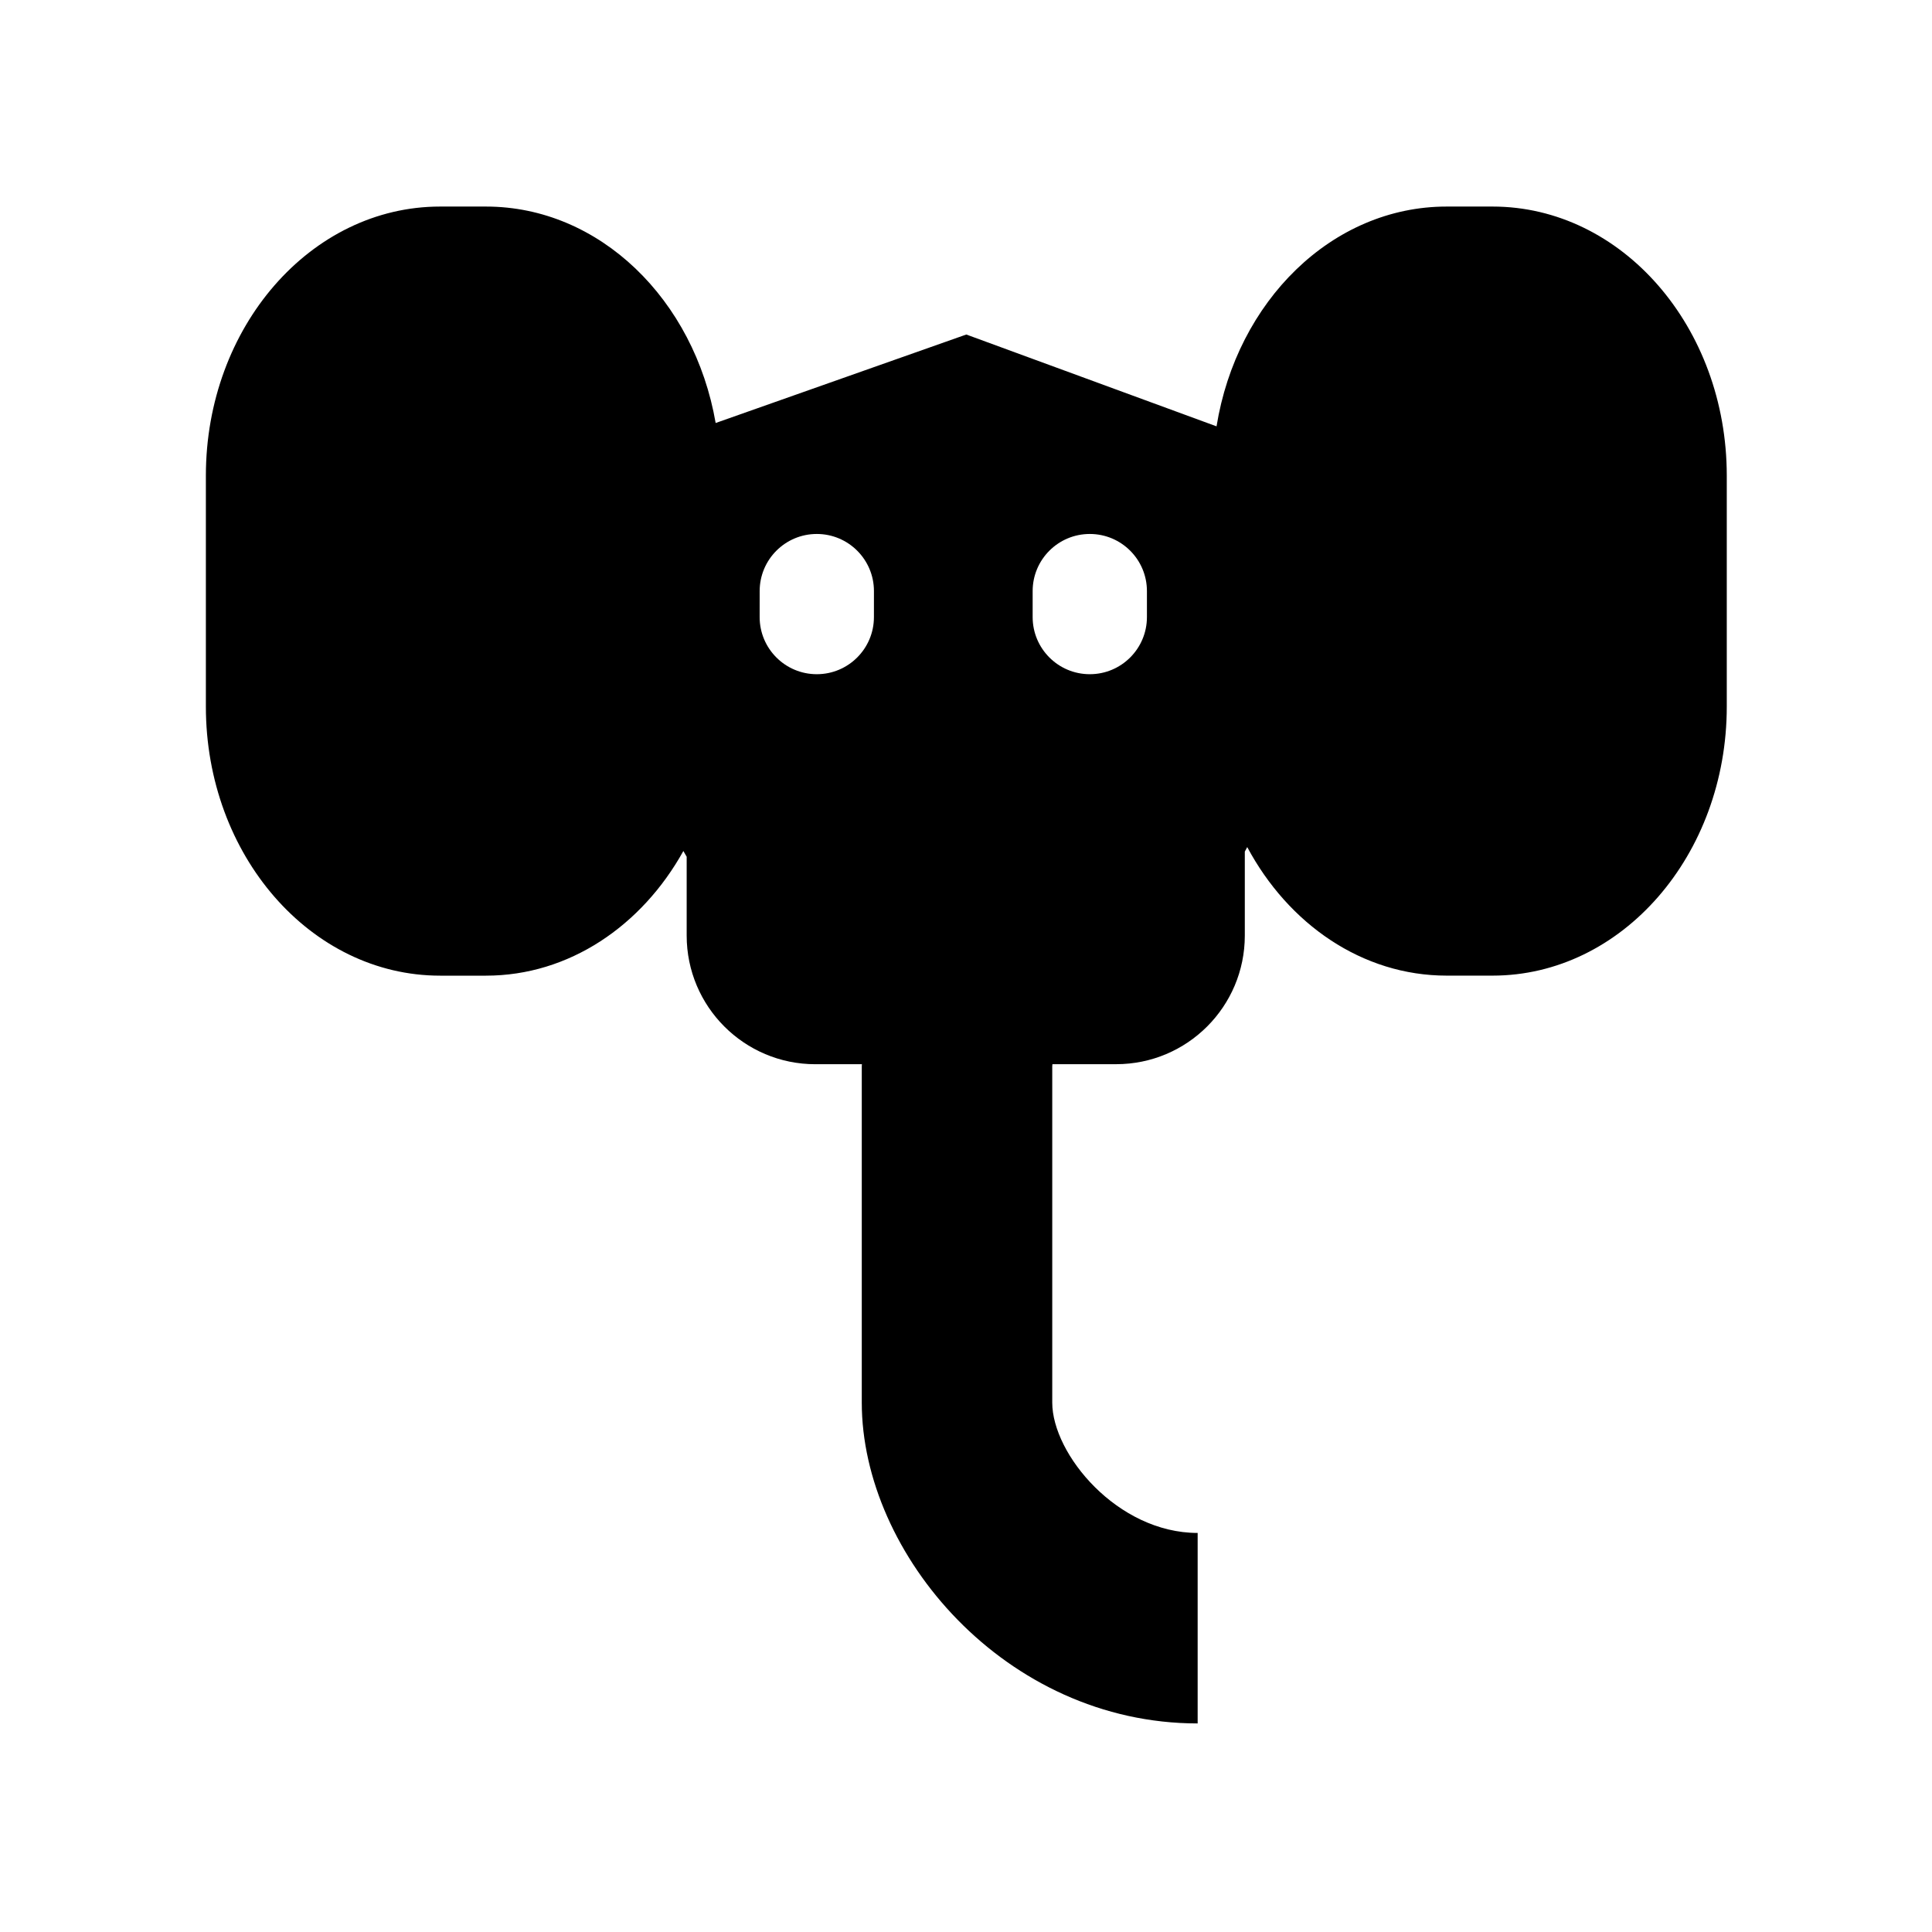 <?xml version="1.0" encoding="UTF-8"?>
<!-- Uploaded to: SVG Repo, www.svgrepo.com, Generator: SVG Repo Mixer Tools -->
<svg fill="#000000" width="800px" height="800px" version="1.1" viewBox="144 144 512 512" xmlns="http://www.w3.org/2000/svg">
 <path d="m539.53 198.74h-12.152c-30.391 0-55.629 25.105-60.98 58.246l-66.316-24.336-66.426 23.449c-5.652-32.703-30.746-57.359-60.871-57.359h-12.152c-34.285 0-62.074 31.93-62.074 71.32v61.188c0 39.383 27.789 71.312 62.074 71.312h12.152c22.008 0 41.293-13.195 52.316-33.035 0.289 0.508 0.586 1.012 0.875 1.523v20.883c0 18.828 15.266 34.098 34.094 34.098h12.344c0 0.188-0.035 0.367-0.035 0.559v89.109c0 40.137 38.066 85.031 89.012 85.031v-50.48c-21.277 0-38.535-20.906-38.535-34.555v-89.113c0-0.188 0.039-0.379 0.047-0.559h16.887c18.832 0 34.098-15.266 34.098-34.098v-22.238c0.211-0.402 0.43-0.797 0.641-1.199 10.918 20.41 30.477 34.066 52.859 34.066h12.152c34.285 0 62.074-31.93 62.074-71.312v-61.184c-0.008-39.387-27.797-71.316-62.082-71.316zm-163.93 108.79c0 8.363-6.777 15.141-15.141 15.141s-15.145-6.781-15.145-15.141l0.004-6.883c0-8.363 6.781-15.141 15.145-15.141 8.363 0 15.141 6.781 15.141 15.141zm72.348 0c0 8.363-6.777 15.141-15.141 15.141-8.363 0-15.145-6.781-15.145-15.141v-6.883c0-8.363 6.781-15.141 15.145-15.141 8.363 0 15.141 6.781 15.141 15.141z"/>
</svg>